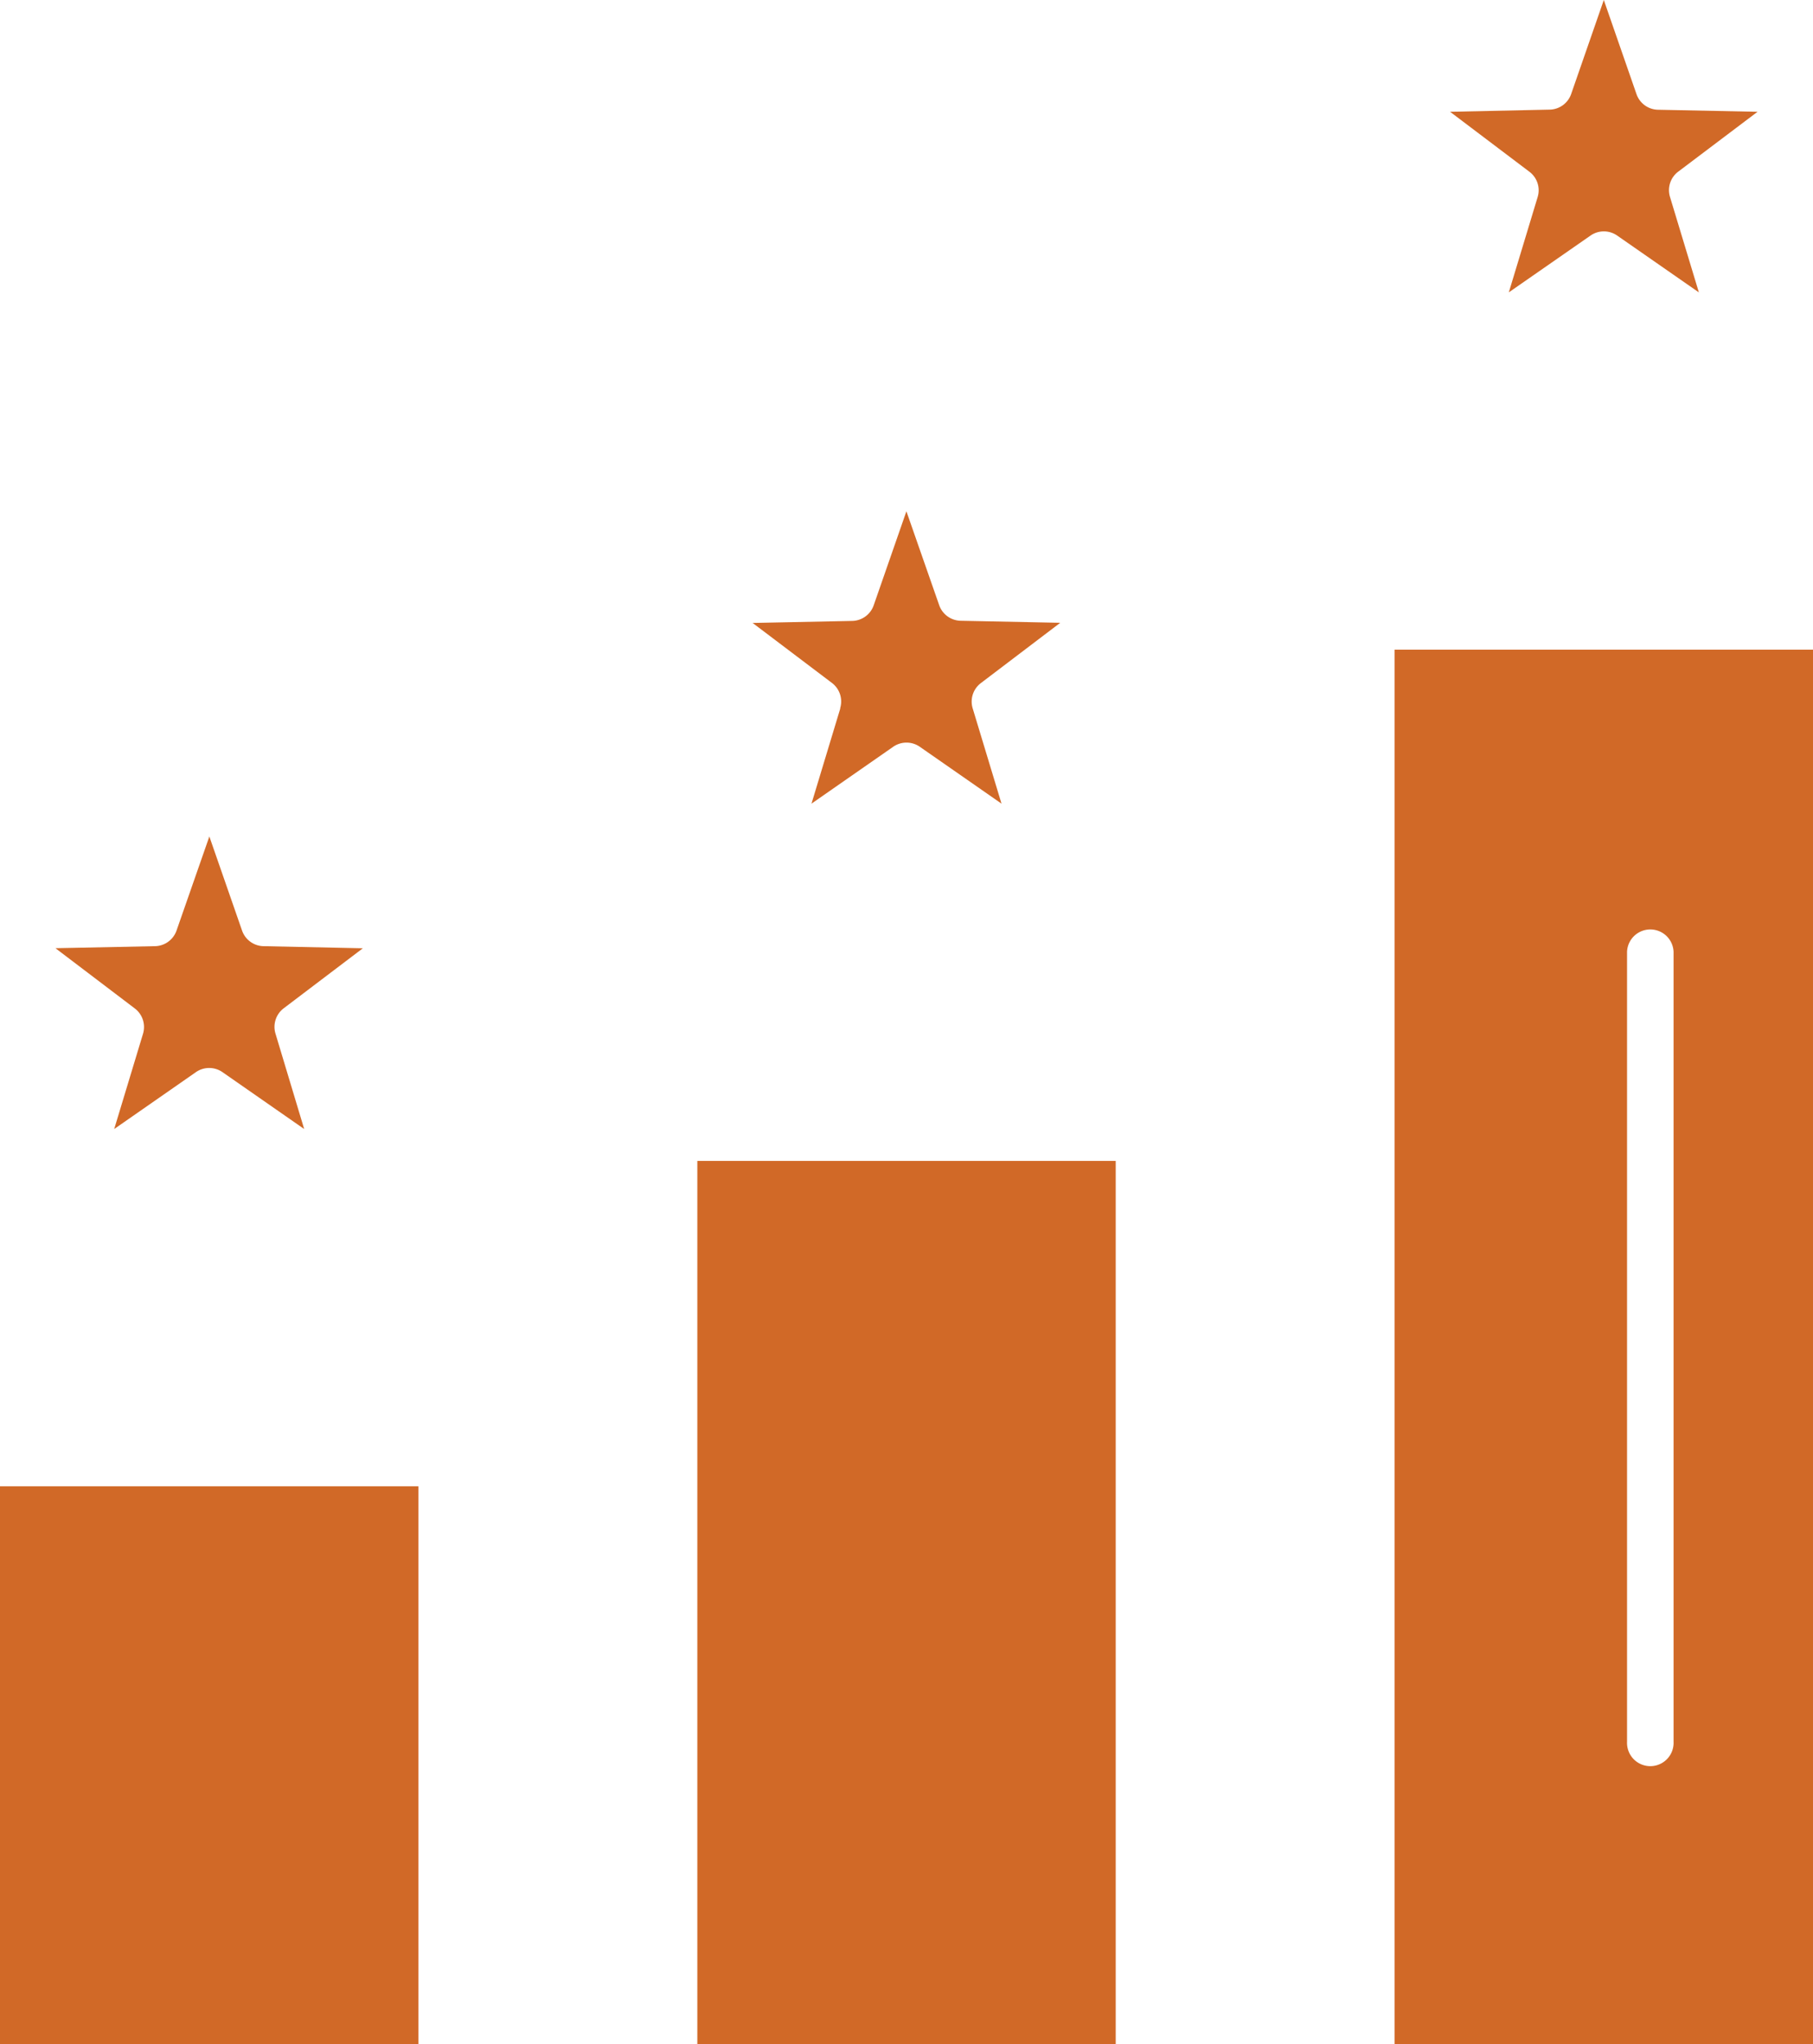 <svg xmlns="http://www.w3.org/2000/svg" viewBox="0 0 454.05 512"><defs><style>.cls-1{fill:#d16927;}</style></defs><g id="Layer_2" data-name="Layer 2"><g id="Capa_1" data-name="Capa 1"><g id="C14_Achievements_analysis_performance_positions" data-name="C14, Achievements, analysis, performance, positions"><path class="cls-1" d="M0,372.29H104.78V512H0Z"/><path class="cls-1" d="M35.82,258.93,28.6,282.8l20.47-14.25a5.82,5.82,0,0,1,6.64,0L76.18,282.8,69,258.93A5.84,5.84,0,0,1,71,252.6l19.87-15.07L66,237a5.82,5.82,0,0,1-5.38-3.91l-8.19-23.56L44.2,233.12A5.83,5.83,0,0,1,38.82,237l-24.93.51L33.76,252.6a5.84,5.84,0,0,1,2.06,6.33Z"/><path class="cls-1" d="M174.64,290.79H279.42V512H174.64Z"/><path class="cls-1" d="M210.45,177.43l-7.22,23.87,20.47-14.25a5.84,5.84,0,0,1,6.65,0l20.47,14.25-7.22-23.87a5.82,5.82,0,0,1,2.05-6.33L265.53,156l-24.94-.51a5.83,5.83,0,0,1-5.38-3.91L227,128.07l-8.19,23.55a5.83,5.83,0,0,1-5.38,3.91l-24.94.51L208.4,171.1a5.82,5.82,0,0,1,2,6.33Z"/><path class="cls-1" d="M385.09,49.36l-7.22,23.87L398.34,59A5.84,5.84,0,0,1,405,59l20.47,14.24-7.22-23.87A5.8,5.8,0,0,1,420.29,43L440.16,28l-24.93-.51a5.82,5.82,0,0,1-5.38-3.9L401.66,0l-8.18,23.56a5.82,5.82,0,0,1-5.38,3.9L363.16,28,383,43A5.81,5.81,0,0,1,385.09,49.36Z"/><path class="cls-1" d="M349.27,162.73V512H454.05V162.73Zm69.86,273.59a5.83,5.83,0,1,1-11.65,0V238.4a5.83,5.83,0,0,1,11.65,0Z"/></g></g></g></svg>